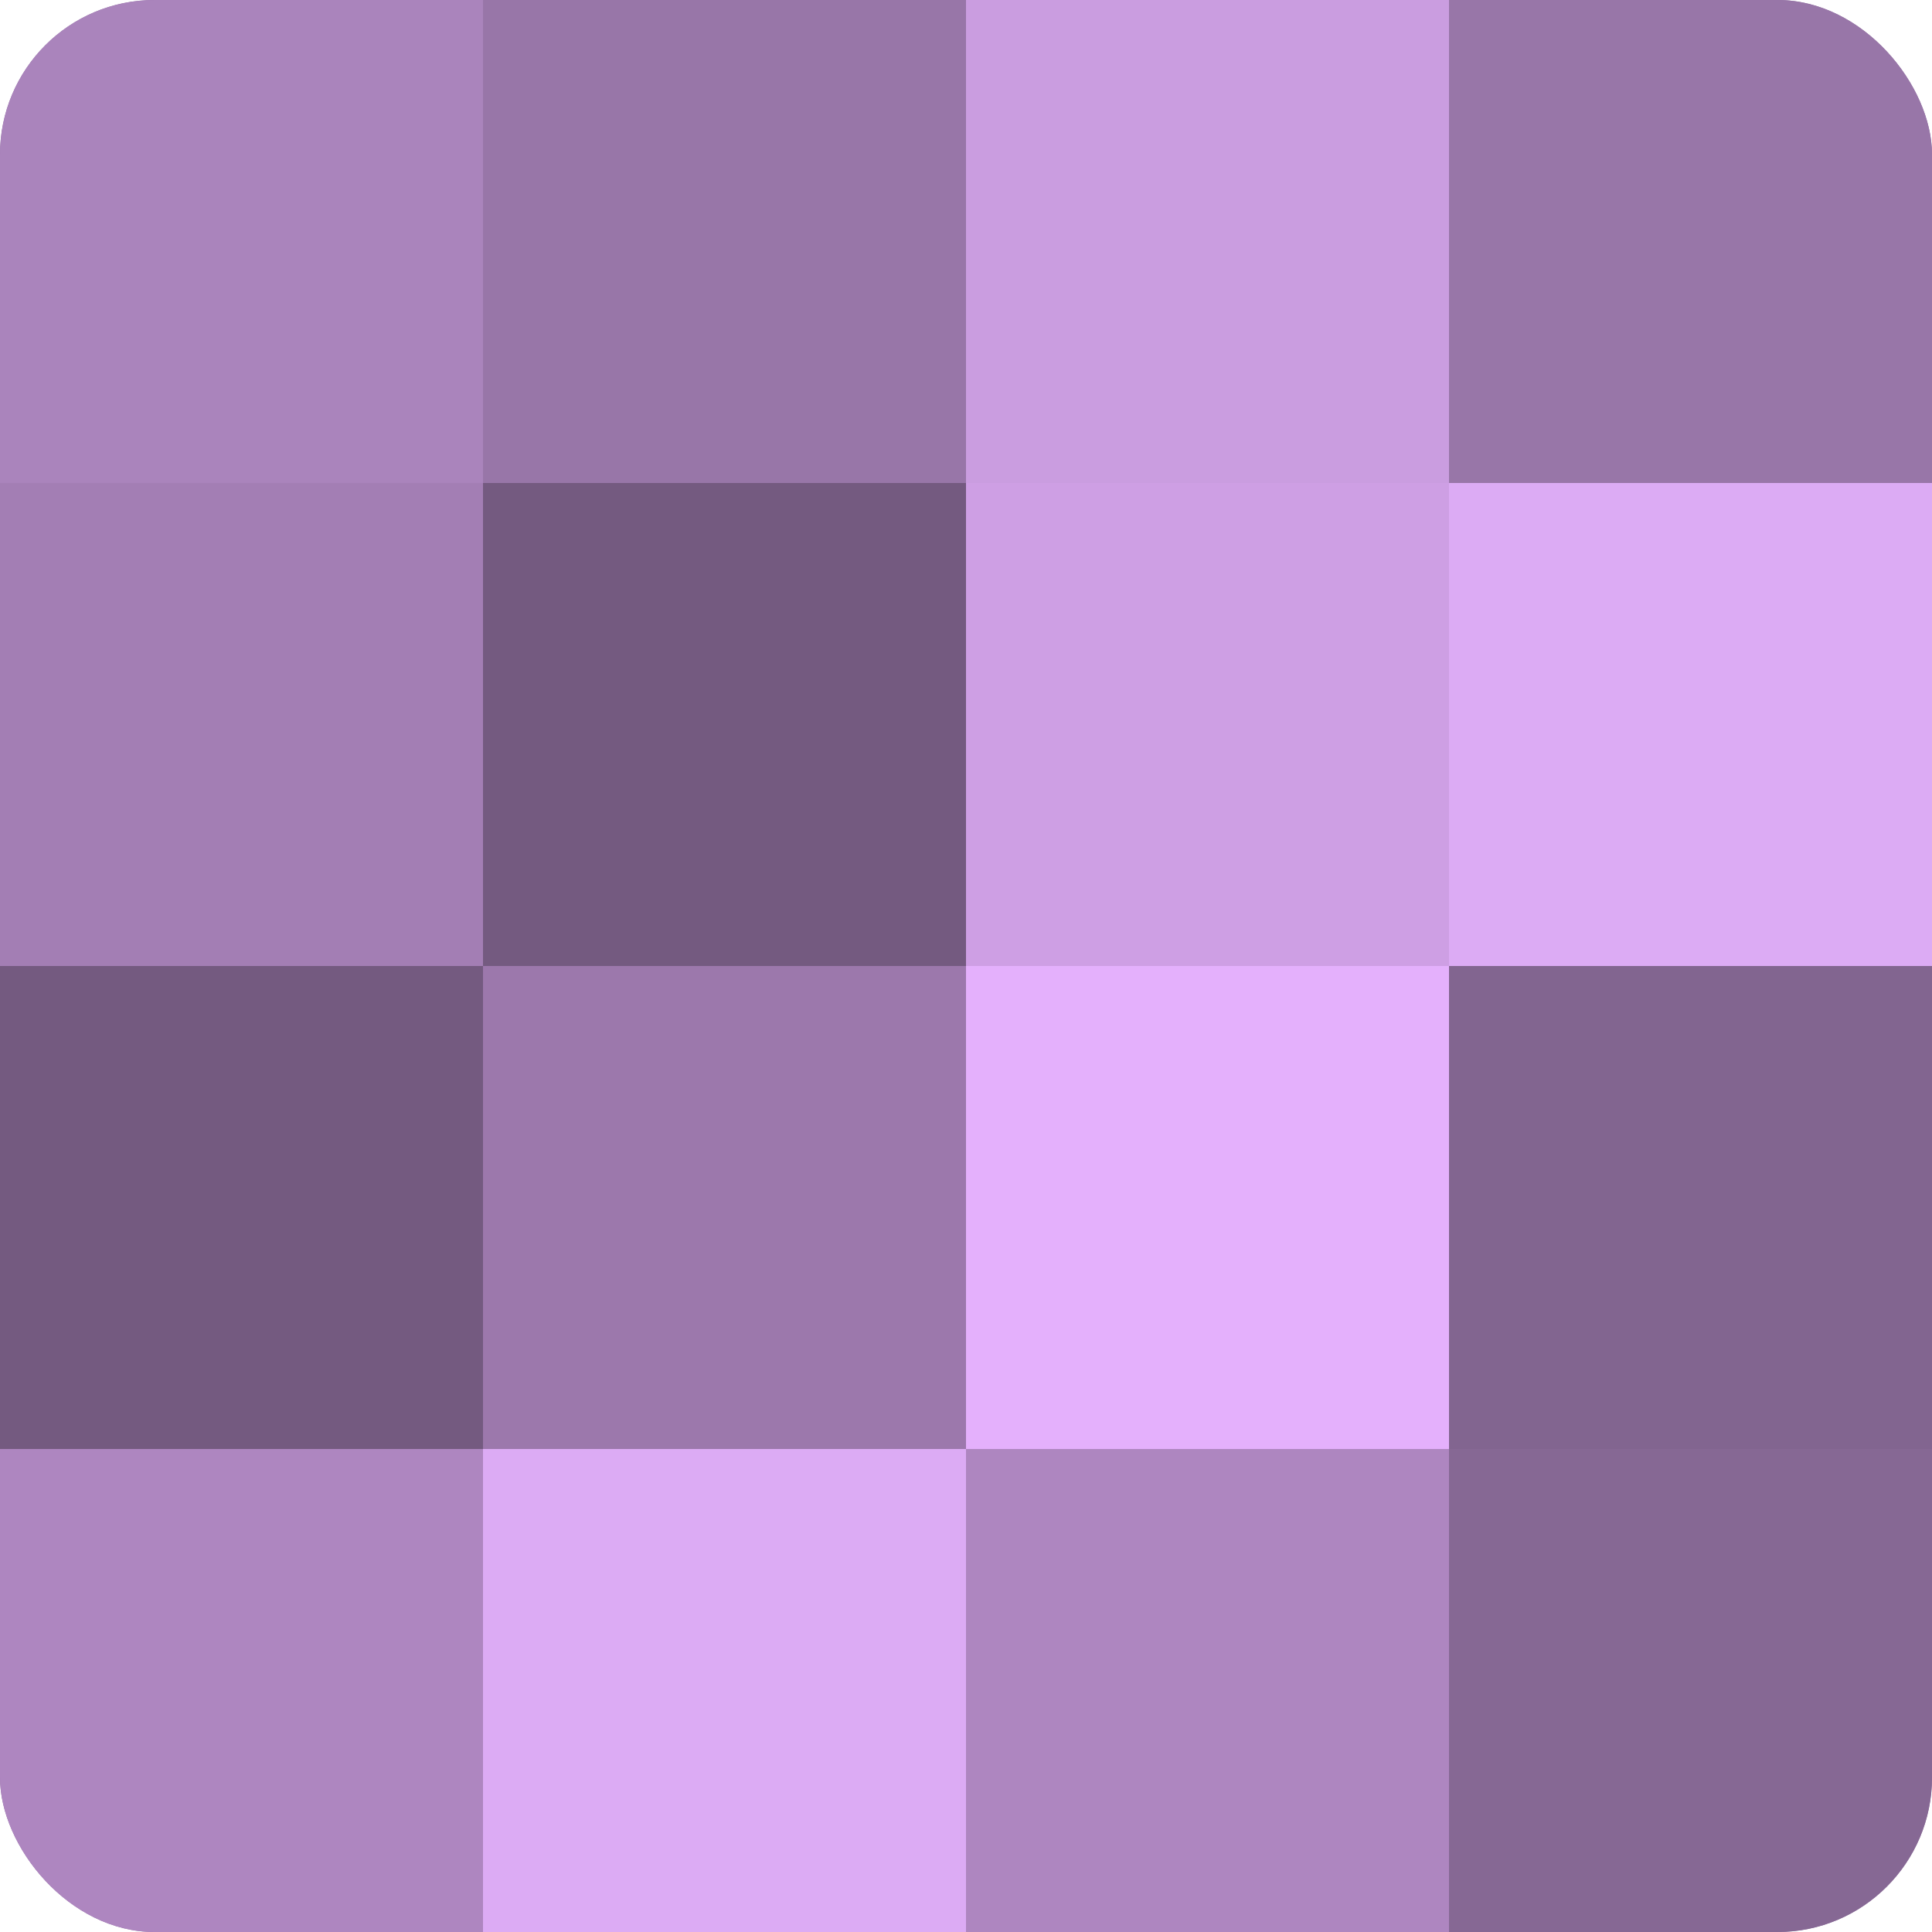 <?xml version="1.0" encoding="UTF-8"?>
<svg xmlns="http://www.w3.org/2000/svg" width="80" height="80" viewBox="0 0 100 100" preserveAspectRatio="xMidYMid meet"><defs><clipPath id="c" width="100" height="100"><rect width="100" height="100" rx="8" ry="8"/></clipPath></defs><g clip-path="url(#c)"><rect width="100" height="100" fill="#9170a0"/><rect width="25" height="25" fill="#aa84bc"/><rect y="25" width="25" height="25" fill="#a37eb4"/><rect y="50" width="25" height="25" fill="#745a80"/><rect y="75" width="25" height="25" fill="#ae86c0"/><rect x="25" width="25" height="25" fill="#9876a8"/><rect x="25" y="25" width="25" height="25" fill="#745a80"/><rect x="25" y="50" width="25" height="25" fill="#9c78ac"/><rect x="25" y="75" width="25" height="25" fill="#dcabf4"/><rect x="50" width="25" height="25" fill="#ca9de0"/><rect x="50" y="25" width="25" height="25" fill="#ce9fe4"/><rect x="50" y="50" width="25" height="25" fill="#e4b0fc"/><rect x="50" y="75" width="25" height="25" fill="#ae86c0"/><rect x="75" width="25" height="25" fill="#9876a8"/><rect x="75" y="25" width="25" height="25" fill="#dcabf4"/><rect x="75" y="50" width="25" height="25" fill="#826590"/><rect x="75" y="75" width="25" height="25" fill="#866894"/></g></svg>
